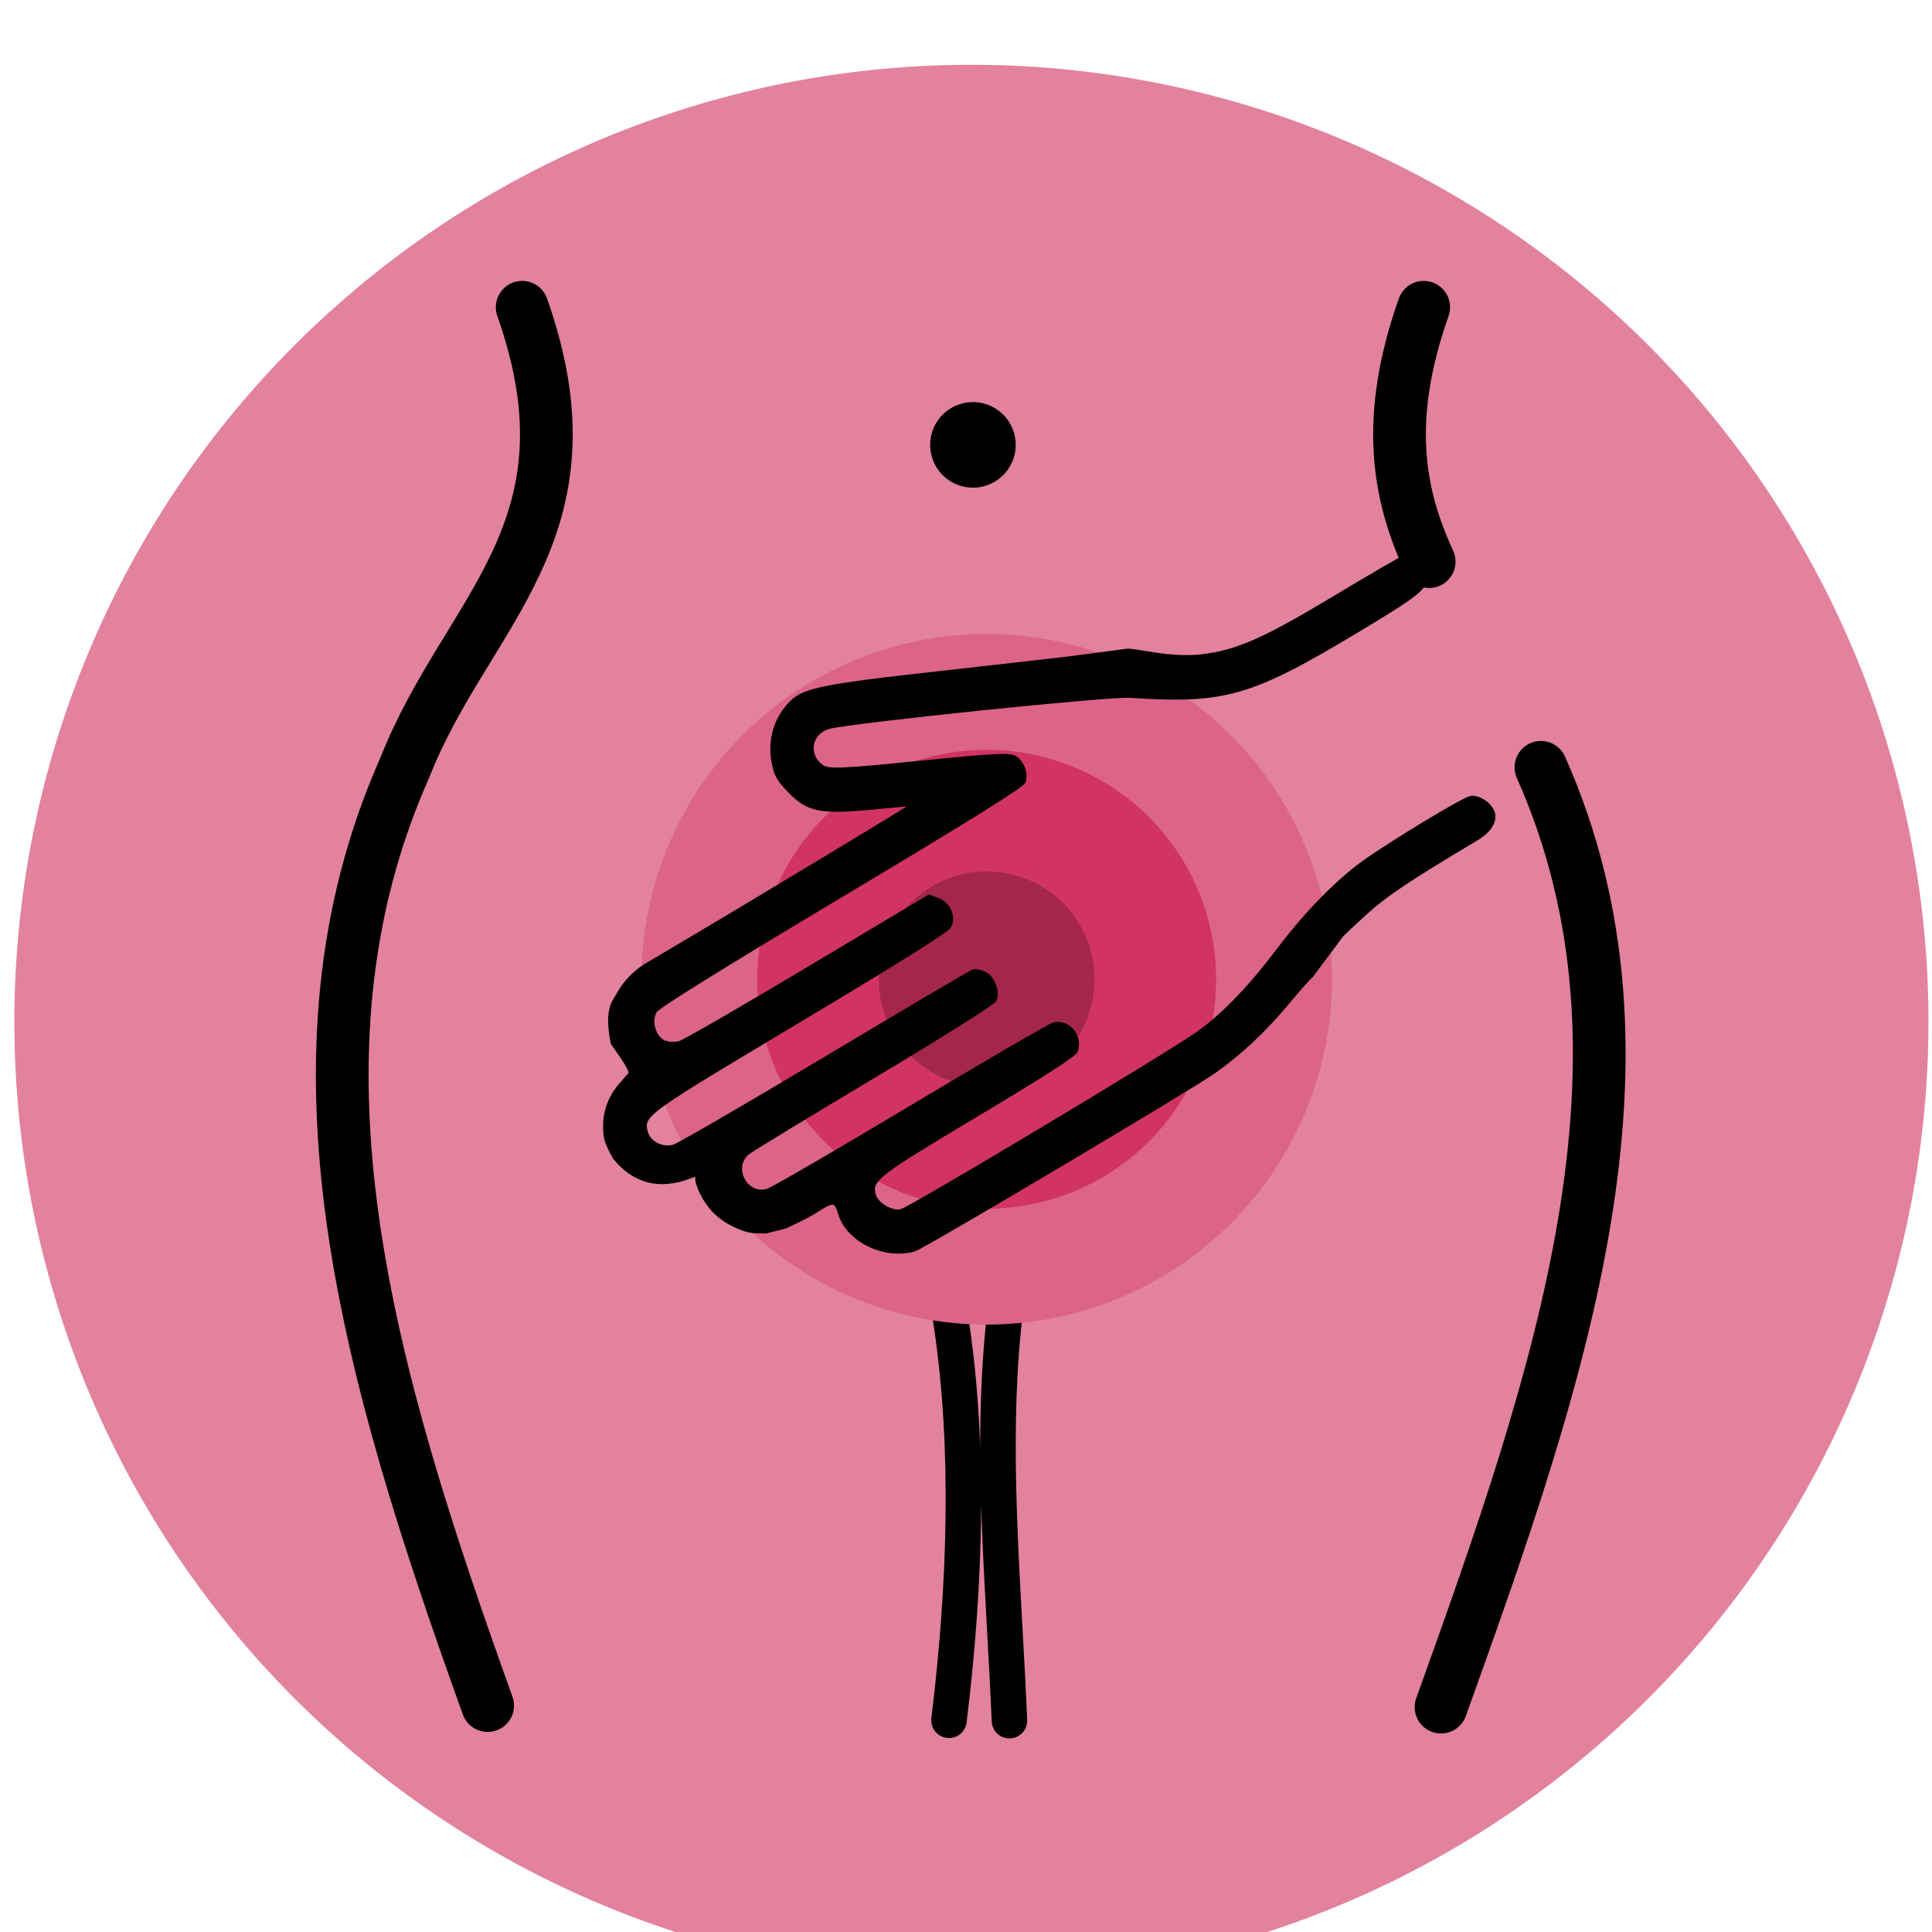 <?xml version="1.0" encoding="UTF-8" standalone="no"?>
<!-- Created with Inkscape (http://www.inkscape.org/) -->

<svg
   width="125"
   height="125"
   viewBox="0 0 33.073 33.073"
   version="1.1"
   id="svg1101"
   sodipodi:docname="FCR_dp-ic.svg"
   inkscape:version="1.1 (c68e22c387, 2021-05-23)"
   xmlns:inkscape="http://www.inkscape.org/namespaces/inkscape"
   xmlns:sodipodi="http://sodipodi.sourceforge.net/DTD/sodipodi-0.dtd"
   xmlns="http://www.w3.org/2000/svg"
   xmlns:svg="http://www.w3.org/2000/svg">
  <sodipodi:namedview
     id="namedview1103"
     pagecolor="#505050"
     bordercolor="#eeeeee"
     borderopacity="1"
     inkscape:pageshadow="0"
     inkscape:pageopacity="0"
     inkscape:pagecheckerboard="0"
     inkscape:document-units="mm"
     showgrid="false"
     units="px"
     inkscape:zoom="0.33540614"
     inkscape:cx="-477.0336"
     inkscape:cy="311.56257"
     inkscape:window-width="1920"
     inkscape:window-height="1009"
     inkscape:window-x="-8"
     inkscape:window-y="-8"
     inkscape:window-maximized="1"
     inkscape:current-layer="layer1" />
  <defs
     id="defs1098" />
  <g
     inkscape:label="Capa 1"
     inkscape:groupmode="layer"
     id="layer1">
    <g
       id="g8721"
       transform="matrix(0.192,0,0,0.192,-27.788,-439.518)">
      <path
         id="path5862-7-1-6-2-5-9"
         style="fill:#e2829e;stroke-width:3.416;stroke-linecap:round;stroke-linejoin:round;paint-order:markers stroke fill"
         d="m 316.67,2380.263 a 85.33,85.33 0 0 1 -85.33,85.33 85.33,85.33 0 0 1 -85.33,-85.33 85.33,85.33 0 0 1 85.33,-85.33 85.33,85.33 0 0 1 85.33,85.33 z" />
      <g
         id="g8708">
        <path
           style="fill:none;stroke:#000000;stroke-width:3.165;stroke-linecap:round;stroke-linejoin:round;stroke-miterlimit:4;stroke-dasharray:none;stroke-opacity:1"
           d="m 229.341,2442.535 c 2.991,-24.476 1.334,-48.472 -11.079,-62.679 4.37,6.671 13.5,15.67 13.5,15.67 0,0 8.436,-7.517 12.926,-15.67 -14.314,17.676 -10.864,40.887 -9.959,62.713"
           id="path4416-0-0-0-4-7-8-5-6"
           sodipodi:nodetypes="ccccc" />
        <path
           id="path6030-8-4-1-1-7-1-5-9"
           style="stroke:#000000;stroke-width:3.165;stroke-linecap:round;stroke-linejoin:round;paint-order:markers stroke fill"
           d="m 233.707,2328.822 a 2.231,2.231 0 0 1 -2.231,2.231 2.231,2.231 0 0 1 -2.231,-2.231 2.231,2.231 0 0 1 2.231,-2.231 2.231,2.231 0 0 1 2.231,2.231 z" />
        <g
           id="g12682-9-5-3-9-9"
           transform="translate(127.743,1840.893)">
          <path
             id="path11625-1-2-0-4-3"
             style="fill:#dc6488;stroke-width:2.157;stroke-linecap:round;stroke-linejoin:round;paint-order:markers stroke fill"
             d="M 135.741,535.575 A 30.785,30.785 0 0 1 104.956,566.361 30.785,30.785 0 0 1 74.171,535.575 30.785,30.785 0 0 1 104.956,504.79 30.785,30.785 0 0 1 135.741,535.575 Z" />
          <path
             id="path11623-0-3-5-1-0"
             style="fill:#d13463;stroke-width:2.444;stroke-linecap:round;stroke-linejoin:round;paint-order:markers stroke fill"
             d="M 125.414,535.575 A 20.458,20.458 0 0 1 104.956,556.033 20.458,20.458 0 0 1 84.498,535.575 20.458,20.458 0 0 1 104.956,515.117 20.458,20.458 0 0 1 125.414,535.575 Z" />
          <path
             id="path11621-3-9-2-0-9"
             style="fill:#a4264b;stroke-width:2.728;stroke-linecap:round;stroke-linejoin:round;paint-order:markers stroke fill"
             d="m 114.572,535.575 a 9.616,9.616 0 0 1 -9.616,9.616 9.616,9.616 0 0 1 -9.616,-9.616 9.616,9.616 0 0 1 9.616,-9.616 9.616,9.616 0 0 1 9.616,9.616 z" />
        </g>
        <path
           style="fill:#000000;stroke-width:0.265"
           d="m 212.992,2399.14 c -0.07,-0.028 -1.065,0.023 -1.678,-0.142 -0.613,-0.165 -1.559,-0.605 -2.101,-0.978 -2.059,-1.379 -2.745,-3.967 -2.437,-3.985 -2.847,1.239 -5.316,0.886 -7.323,-1.495 -0.394,-0.612 -0.781,-1.462 -0.861,-1.889 -0.226,-1.381 -0.164,-3.3 1.611,-5.175 0.202,-0.259 0.448,-0.531 0.548,-0.603 0.1,-0.072 -0.212,-0.699 -0.693,-1.394 l -0.875,-1.263 c -0.282,-1.487 -0.418,-2.909 0.229,-3.986 l 0.501,-0.835 c 0.568,-0.948 1.483,-1.831 2.52,-2.433 l 0.708,-0.411 6.98,-4.148 7.785,-4.683 c 4.282,-2.576 7.721,-4.673 7.643,-4.661 -0.079,0.012 -1.707,0.163 -3.62,0.334 -4.175,0.374 -5.348,0.089 -7.035,-1.706 -0.94,-1 -1.16,-1.412 -1.374,-2.565 -0.33,-1.785 0.101,-3.583 1.178,-4.916 1.402,-1.735 2.323,-1.942 14.837,-3.334 6.106,-0.679 11.214,-1.267 11.35,-1.306 l 4.31,-0.569 c 0.7,-0.092 3.788,0.819 6.601,0.501 3.137,-0.355 5.529,-1.406 11.837,-5.198 3.145,-1.891 5.884,-3.485 6.085,-3.543 0.584,-0.167 1.956,0.729 2.149,1.405 0.39,1.361 -0.095,1.792 -6.033,5.363 -9.528,5.732 -11.91,6.416 -20.348,5.847 -1.882,-0.127 -24.517,2.208 -26.761,2.76 -1.615,0.397 -1.977,2.292 -0.619,3.241 0.517,0.362 1.735,0.307 8.627,-0.388 6.88,-0.693 8.111,-0.749 8.627,-0.389 0.712,0.497 1.076,1.572 0.792,2.343 -0.147,0.401 -4.603,3.181 -16.35,10.203 -10.271,6.14 -16.283,9.87 -16.52,10.251 -0.475,0.764 -0.107,2.123 0.678,2.509 0.322,0.158 0.912,0.194 1.312,0.08 0.399,-0.114 5.574,-3.104 11.5,-6.644 l 10.774,-6.437 0.84,0.317 c 1.11,0.418 1.665,1.756 1.102,2.66 -0.261,0.419 -4.792,3.26 -13.486,8.454 -13.833,8.264 -13.914,8.323 -13.5,9.768 0.24,0.837 1.328,1.378 2.244,1.116 0.419,-0.12 6.524,-3.664 13.567,-7.877 7.043,-4.212 12.966,-7.704 13.161,-7.76 0.196,-0.056 0.681,0.037 1.08,0.206 0.862,0.366 1.413,1.877 0.973,2.67 -0.156,0.282 -4.985,3.318 -10.833,6.811 -5.803,3.466 -10.83,6.523 -11.171,6.793 -1.452,1.151 -0.2,3.604 1.579,3.094 0.412,-0.118 6.156,-3.452 12.766,-7.409 6.61,-3.957 12.33,-7.288 12.711,-7.402 1.425,-0.426 2.774,1.131 2.239,2.586 -0.146,0.396 -2.686,2.039 -8.878,5.74 -8.975,5.365 -9.484,5.756 -9.127,7 0.217,0.757 1.504,1.502 2.234,1.293 0.944,-0.271 24.06,-14.122 26.443,-15.846 2.305,-1.667 4.53,-3.984 7.152,-7.448 2.419,-3.195 5.16,-6.002 7.542,-7.725 2.354,-1.702 8.704,-5.55 9.57,-5.797 0.766,-0.219 2.003,0.58 2.254,1.456 0.238,0.83 -0.345,1.763 -1.546,2.478 -5.838,3.474 -8.069,4.958 -9.779,6.508 -1.082,0.98 -2.087,1.926 -2.235,2.101 l -2.722,3.642 h -1e-5 c -0.048,-0.03 -0.998,1.036 -2.111,2.371 -2.056,2.466 -4.287,4.554 -6.582,6.159 -2.261,1.582 -25.949,15.646 -26.723,15.866 -2.79,0.794 -6.149,-0.862 -6.872,-3.386 -0.29,-1.013 -0.414,-1.016 -1.934,-0.043 -0.857,0.549 -2.721,1.397 -2.721,1.397"
           id="path7530-7-7-1-4-5-0"
           sodipodi:nodetypes="cscccccssccssccscssssscssssssssssssssssscsssssssssssssssssssssssssccsscsssc" />
        <path
           style="fill:none;stroke:#000000;stroke-width:4.7;stroke-linecap:round;stroke-linejoin:round;stroke-miterlimit:4;stroke-dasharray:none;stroke-opacity:1"
           d="m 191.286,2316.551 c 7.048,19.957 -4.979,27.093 -10.452,41.02 -11.544,25.938 -3.285,54.014 7.373,83.651"
           id="path3785-2-4-4-5-3-6-4-0-0"
           sodipodi:nodetypes="ccc" />
        <path
           style="fill:none;stroke:#000000;stroke-width:4.7;stroke-linecap:round;stroke-linejoin:round;stroke-miterlimit:4;stroke-dasharray:none;stroke-opacity:1"
           d="m 271.665,2316.551 c -3.505,9.926 -2.292,16.681 0.486,22.676 m 9.966,18.343 c 11.544,25.938 1.751,54.153 -8.907,83.791"
           id="path3785-9-7-6-7-9-8-6-6-0-5"
           sodipodi:nodetypes="cccc" />
      </g>
    </g>
  </g>
</svg>
